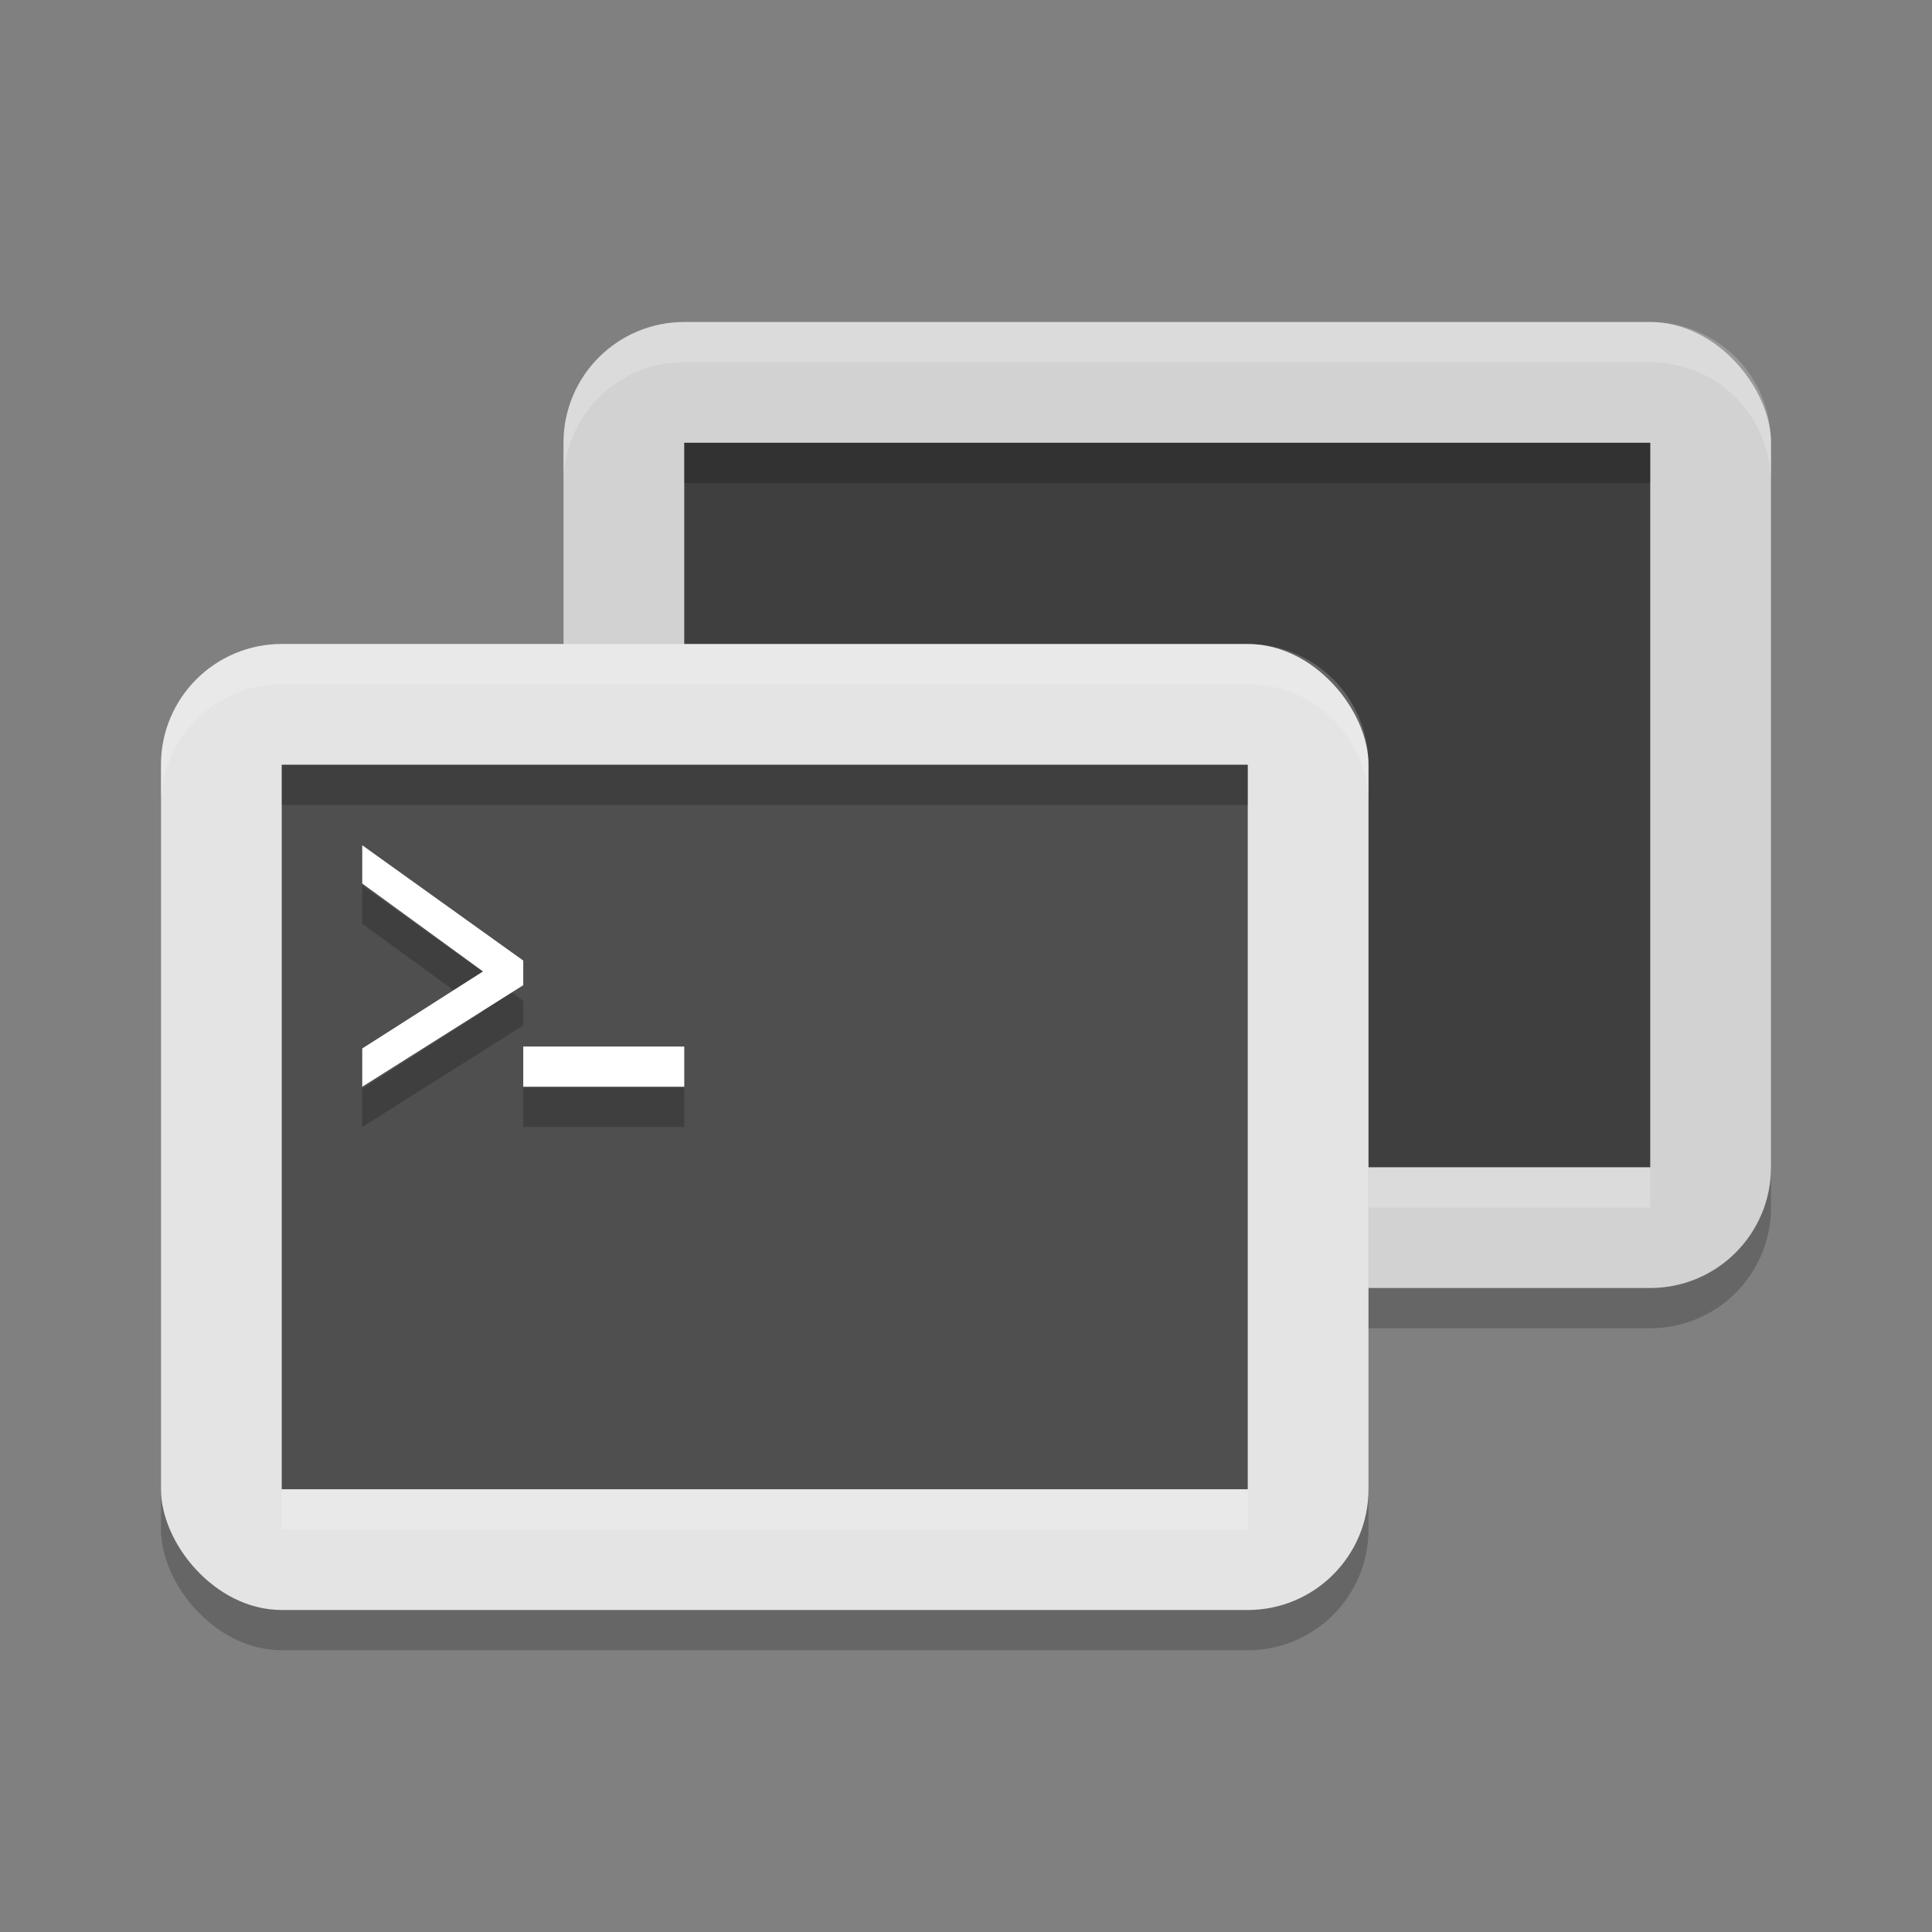 <svg xmlns="http://www.w3.org/2000/svg" width="48" height="48" version="1.1">
 <rect width="100%" height="100%" fill="#808080" stroke="none"/>
 <rect style="opacity:0.2" width="30" height="24" x="14" y="9" rx="3"/>
 <rect style="fill:#d2d2d2" width="30" height="24" x="14" y="8" rx="3"/>
 <rect style="opacity:0.2;fill:#ffffff" width="24" height="1" x="17" y="29"/>
 <rect style="fill:#3f3f3f" width="24" height="18" x="17" y="11"/>
 <rect style="opacity:0.2" width="30" height="24" x="4" y="17" rx="3"/>
 <rect style="fill:#e4e4e4" width="30" height="24" x="4" y="16" rx="3"/>
 <rect style="fill:#4f4f4f" width="24" height="18" x="7" y="19"/>
 <path style="opacity:0.2" d="m 9,22 v 0.951 l 3,2.184 -3,1.914 V 28 l 4,-2.523 v -0.611 z m 4,5 v 1 h 4 v -1 z"/>
 <path style="opacity:0.2;fill:#ffffff" d="M 17 8 C 15.338 8 14 9.338 14 11 L 14 12 C 14 10.338 15.338 9 17 9 L 41 9 C 42.662 9 44 10.338 44 12 L 44 11 C 44 9.338 42.662 8 41 8 L 17 8 z"/>
 <path style="opacity:0.2;fill:#ffffff" d="M 7 16 C 5.338 16 4 17.338 4 19 L 4 20 C 4 18.338 5.338 17 7 17 L 31 17 C 32.662 17 34 18.338 34 20 L 34 19 C 34 17.338 32.662 16 31 16 L 7 16 z"/>
 <rect style="opacity:0.2" width="24" height="1" x="7" y="19"/>
 <rect style="opacity:0.2" width="24" height="1" x="17" y="11"/>
 <rect style="opacity:0.2;fill:#ffffff" width="24" height="1" x="7" y="37"/>
 <path style="fill:#ffffff" d="M 9 21 L 9 21.951 L 12 24.135 L 9 26.049 L 9 27 L 13 24.477 L 13 23.865 L 9 21 z M 13 26 L 13 27 L 17 27 L 17 26 L 13 26 z"/>
</svg>
